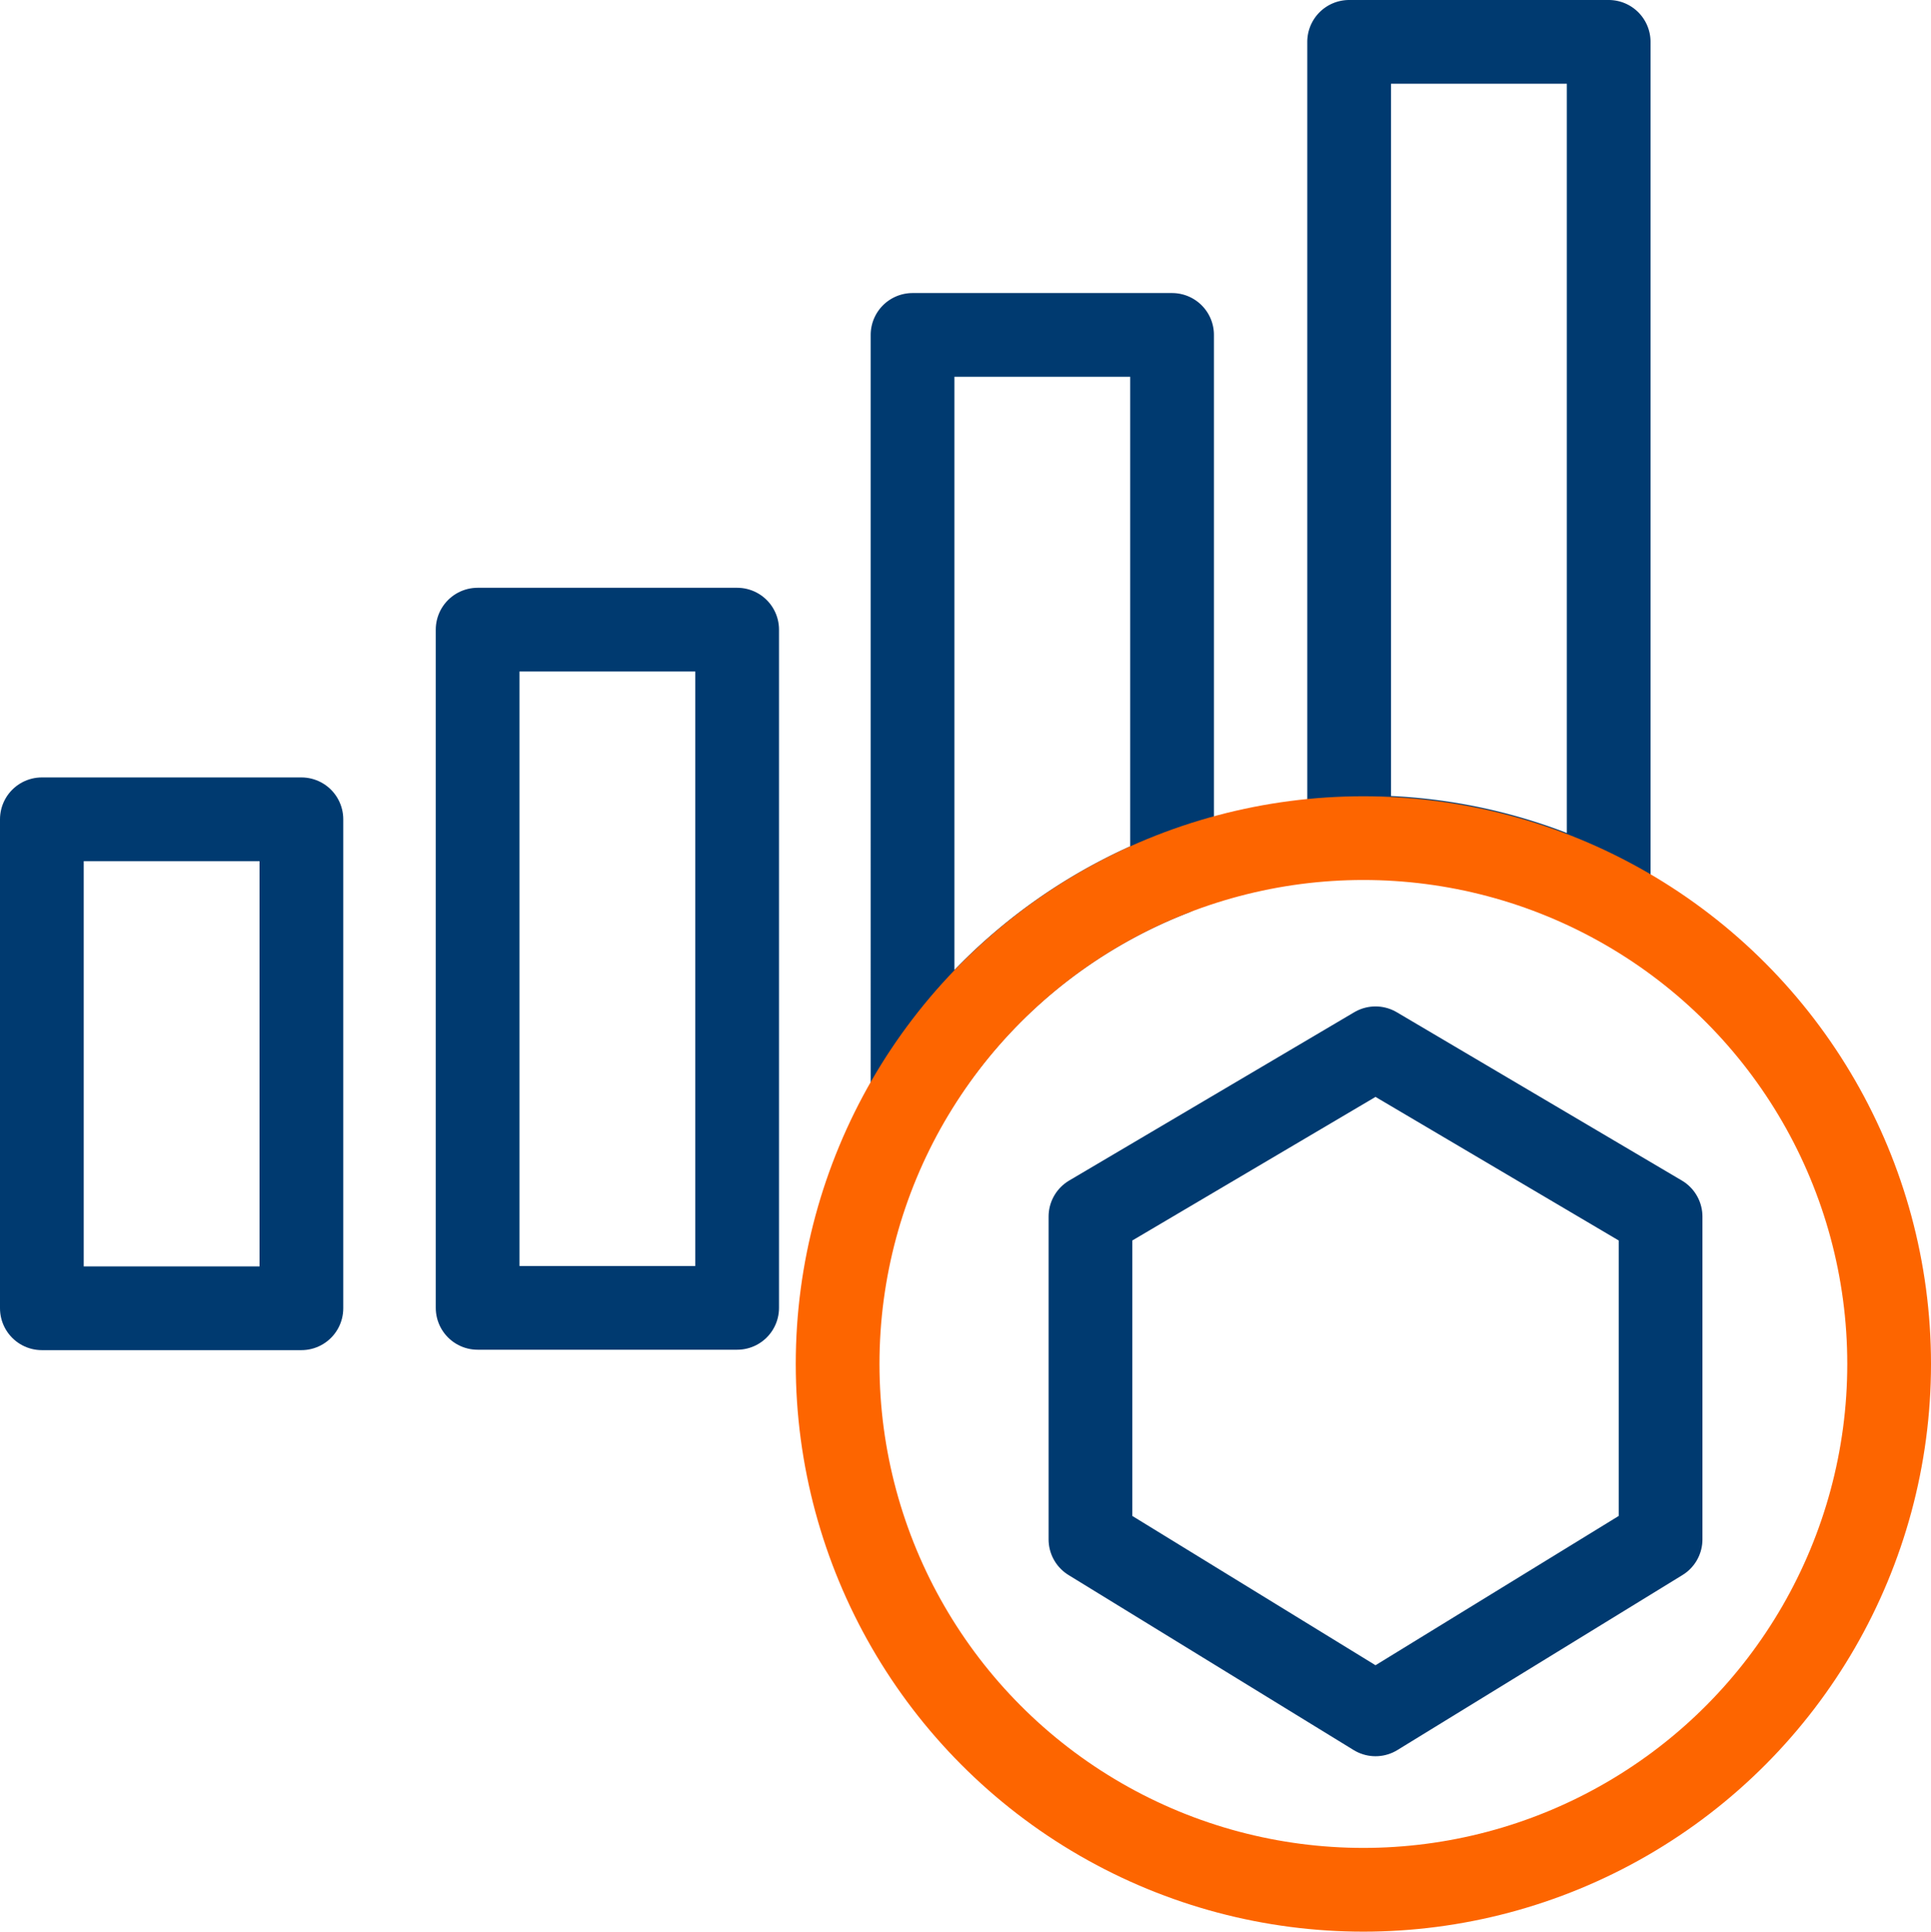 <?xml version="1.0" encoding="UTF-8"?>
<svg xmlns="http://www.w3.org/2000/svg" viewBox="0 0 46.13 46.14">
  <defs>
    <style>.cls-1,.cls-2{fill:none;stroke-linecap:round;stroke-linejoin:round;stroke-width:2px;}.cls-1{stroke:#003a70;}.cls-2{stroke:#fd6500;}</style>
  </defs>
  <title>analitica_avanzada</title>
  <g id="Layer_2" data-name="Layer 2">
    <g id="Layer_3" data-name="Layer 3">
      <rect class="cls-1" x="1" y="19.57" width="6.2" height="11.68"></rect>
      <rect class="cls-1" x="11.41" y="15.04" width="6.2" height="16.2"></rect>
      <path class="cls-1" d="M28,20.88V8h-6.2V26.1A12.59,12.59,0,0,1,28,20.88Z"></path>
      <path class="cls-1" d="M32.57,20a12.43,12.43,0,0,1,5.86,1.45V1h-6.2V20Z"></path>
      <polygon class="cls-1" points="32.86 40.95 39.67 36.77 39.67 29.06 32.86 25.04 26.05 29.06 26.05 36.77 32.86 40.95"></polygon>
      <circle class="cls-2" cx="32.57" cy="32.58" r="12.56"></circle>
    </g>
  </g>
</svg>
